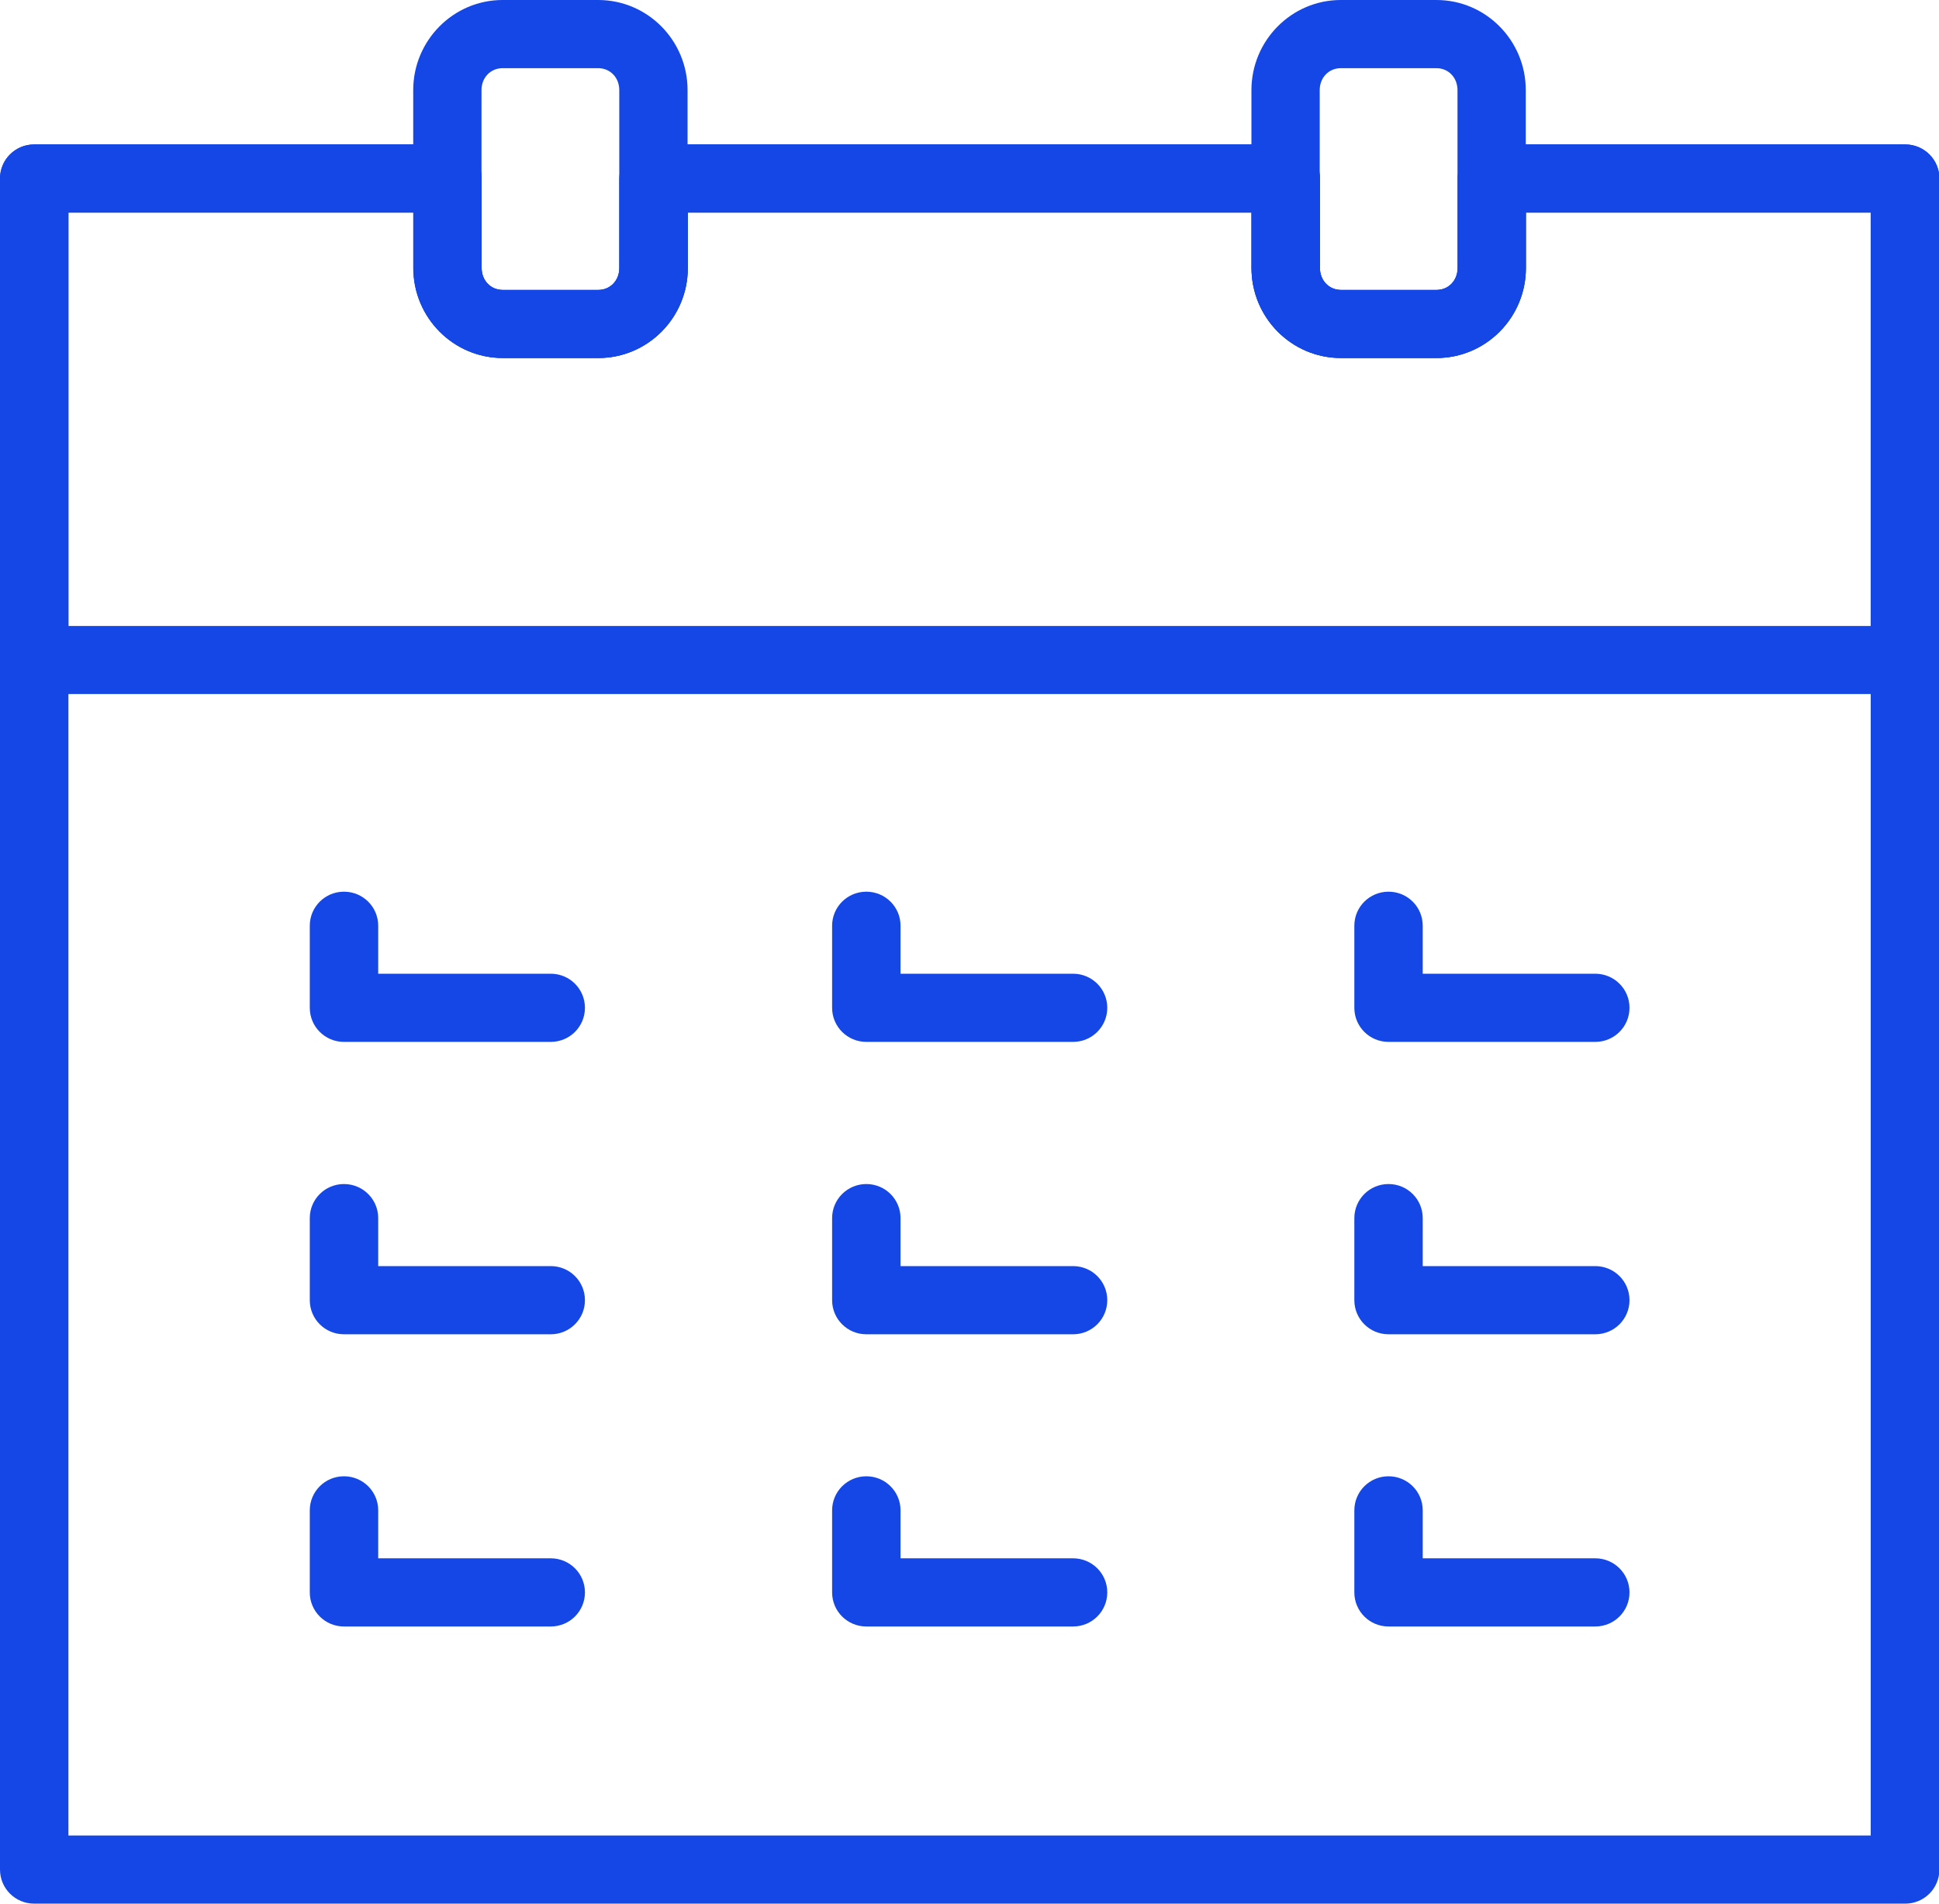 <svg width="55" height="54" viewBox="0 0 55 54" fill="none" xmlns="http://www.w3.org/2000/svg">
<g clip-path="url(#clip0_1279_954)">
<path d="M54.03 54H0.97C0.433 54 0 53.568 0 53.033V5.064C0 4.529 0.433 4.097 0.97 4.097H12.691C13.228 4.097 13.662 4.529 13.662 5.064V7.602C13.662 7.957 13.919 8.225 14.26 8.225H16.972C17.313 8.225 17.57 7.957 17.57 7.602V5.064C17.57 4.529 18.003 4.097 18.54 4.097H36.471C37.008 4.097 37.441 4.529 37.441 5.064V7.602C37.441 7.957 37.698 8.225 38.04 8.225H40.751C41.093 8.225 41.35 7.957 41.35 7.602V5.064C41.35 4.529 41.783 4.097 42.32 4.097H54.041C54.578 4.097 55.011 4.529 55.011 5.064V53.033C55.011 53.568 54.578 54 54.041 54H54.03ZM1.941 52.066H53.063V6.031H43.283V7.602C43.283 9.012 42.144 10.155 40.748 10.155H38.036C36.636 10.155 35.501 9.008 35.501 7.602V6.031H19.511V7.602C19.511 9.012 18.372 10.155 16.976 10.155H14.264C12.864 10.155 11.729 9.008 11.729 7.602V6.031H1.941V52.066Z" fill="#1447E6"/>
<path d="M54.03 19.687H0.97C0.433 19.687 0 19.255 0 18.72V5.064C0 4.529 0.433 4.097 0.97 4.097H12.691C13.228 4.097 13.662 4.529 13.662 5.064V7.602C13.662 7.957 13.919 8.225 14.26 8.225H16.972C17.313 8.225 17.57 7.957 17.57 7.602V5.064C17.57 4.529 18.003 4.097 18.54 4.097H36.471C37.008 4.097 37.441 4.529 37.441 5.064V7.602C37.441 7.957 37.698 8.225 38.04 8.225H40.751C41.093 8.225 41.35 7.957 41.35 7.602V5.064C41.35 4.529 41.783 4.097 42.32 4.097H54.041C54.578 4.097 55.011 4.529 55.011 5.064V18.724C55.011 19.259 54.578 19.691 54.041 19.691L54.03 19.687ZM1.941 17.757H53.063V6.031H43.283V7.602C43.283 9.012 42.144 10.155 40.748 10.155H38.036C36.636 10.155 35.501 9.008 35.501 7.602V6.031H19.511V7.602C19.511 9.012 18.372 10.155 16.976 10.155H14.264C12.864 10.155 11.729 9.008 11.729 7.602V6.031H1.941V17.757Z" fill="#1447E6"/>
<path d="M15.618 29.555H9.757C9.22 29.555 8.787 29.123 8.787 28.588V26.26C8.787 25.725 9.22 25.294 9.757 25.294C10.294 25.294 10.728 25.725 10.728 26.26V27.621H15.622C16.159 27.621 16.592 28.053 16.592 28.588C16.592 29.123 16.159 29.555 15.622 29.555H15.618Z" fill="#1447E6"/>
<path d="M15.618 37.849H9.757C9.22 37.849 8.787 37.417 8.787 36.882V34.554C8.787 34.019 9.22 33.587 9.757 33.587C10.294 33.587 10.728 34.019 10.728 34.554V35.915H15.622C16.159 35.915 16.592 36.346 16.592 36.882C16.592 37.417 16.159 37.849 15.622 37.849H15.618Z" fill="#1447E6"/>
<path d="M15.618 46.138H9.757C9.22 46.138 8.787 45.706 8.787 45.171V42.844C8.787 42.309 9.22 41.877 9.757 41.877C10.294 41.877 10.728 42.309 10.728 42.844V44.204H15.622C16.159 44.204 16.592 44.636 16.592 45.171C16.592 45.706 16.159 46.138 15.622 46.138H15.618Z" fill="#1447E6"/>
<path d="M30.434 29.555H24.574C24.037 29.555 23.603 29.123 23.603 28.588V26.26C23.603 25.725 24.037 25.294 24.574 25.294C25.11 25.294 25.544 25.725 25.544 26.26V27.621H30.438C30.975 27.621 31.408 28.053 31.408 28.588C31.408 29.123 30.975 29.555 30.438 29.555H30.434Z" fill="#1447E6"/>
<path d="M30.434 37.849H24.574C24.037 37.849 23.603 37.417 23.603 36.882V34.554C23.603 34.019 24.037 33.587 24.574 33.587C25.11 33.587 25.544 34.019 25.544 34.554V35.915H30.438C30.975 35.915 31.408 36.346 31.408 36.882C31.408 37.417 30.975 37.849 30.438 37.849H30.434Z" fill="#1447E6"/>
<path d="M30.434 46.138H24.574C24.037 46.138 23.603 45.706 23.603 45.171V42.844C23.603 42.309 24.037 41.877 24.574 41.877C25.11 41.877 25.544 42.309 25.544 42.844V44.204H30.438C30.975 44.204 31.408 44.636 31.408 45.171C31.408 45.706 30.975 46.138 30.438 46.138H30.434Z" fill="#1447E6"/>
<path d="M45.246 29.555H39.386C38.849 29.555 38.416 29.123 38.416 28.588V26.26C38.416 25.725 38.849 25.294 39.386 25.294C39.923 25.294 40.356 25.725 40.356 26.26V27.621H45.25C45.787 27.621 46.221 28.053 46.221 28.588C46.221 29.123 45.787 29.555 45.25 29.555H45.246Z" fill="#1447E6"/>
<path d="M45.246 37.849H39.386C38.849 37.849 38.416 37.417 38.416 36.882V34.554C38.416 34.019 38.849 33.587 39.386 33.587C39.923 33.587 40.356 34.019 40.356 34.554V35.915H45.25C45.787 35.915 46.221 36.346 46.221 36.882C46.221 37.417 45.787 37.849 45.25 37.849H45.246Z" fill="#1447E6"/>
<path d="M45.246 46.138H39.386C38.849 46.138 38.416 45.706 38.416 45.171V42.844C38.416 42.309 38.849 41.877 39.386 41.877C39.923 41.877 40.356 42.309 40.356 42.844V44.204H45.25C45.787 44.204 46.221 44.636 46.221 45.171C46.221 45.706 45.787 46.138 45.25 46.138H45.246Z" fill="#1447E6"/>
<path d="M40.744 10.155H38.032C36.632 10.155 35.497 9.008 35.497 7.602V2.557C35.497 1.147 36.636 0 38.032 0H40.744C42.144 0 43.279 1.147 43.279 2.557V7.602C43.279 9.012 42.14 10.155 40.744 10.155ZM38.032 1.934C37.691 1.934 37.434 2.201 37.434 2.557V7.602C37.434 7.957 37.691 8.225 38.032 8.225H40.744C41.085 8.225 41.342 7.957 41.342 7.602V2.557C41.342 2.201 41.085 1.934 40.744 1.934H38.032Z" fill="#1447E6"/>
<path d="M16.968 10.155H14.256C12.856 10.155 11.721 9.008 11.721 7.602V2.557C11.721 1.147 12.86 0 14.256 0H16.968C18.368 0 19.503 1.147 19.503 2.557V7.602C19.503 9.012 18.364 10.155 16.968 10.155ZM14.256 1.934C13.915 1.934 13.658 2.201 13.658 2.557V7.602C13.658 7.957 13.915 8.225 14.256 8.225H16.968C17.309 8.225 17.566 7.957 17.566 7.602V2.557C17.566 2.201 17.309 1.934 16.968 1.934H14.256Z" fill="#1447E6"/>
</g>
<defs>
<clipPath id="clip0_1279_954">
<rect width="55" height="54" fill="white"/>
</clipPath>
</defs>
</svg>
